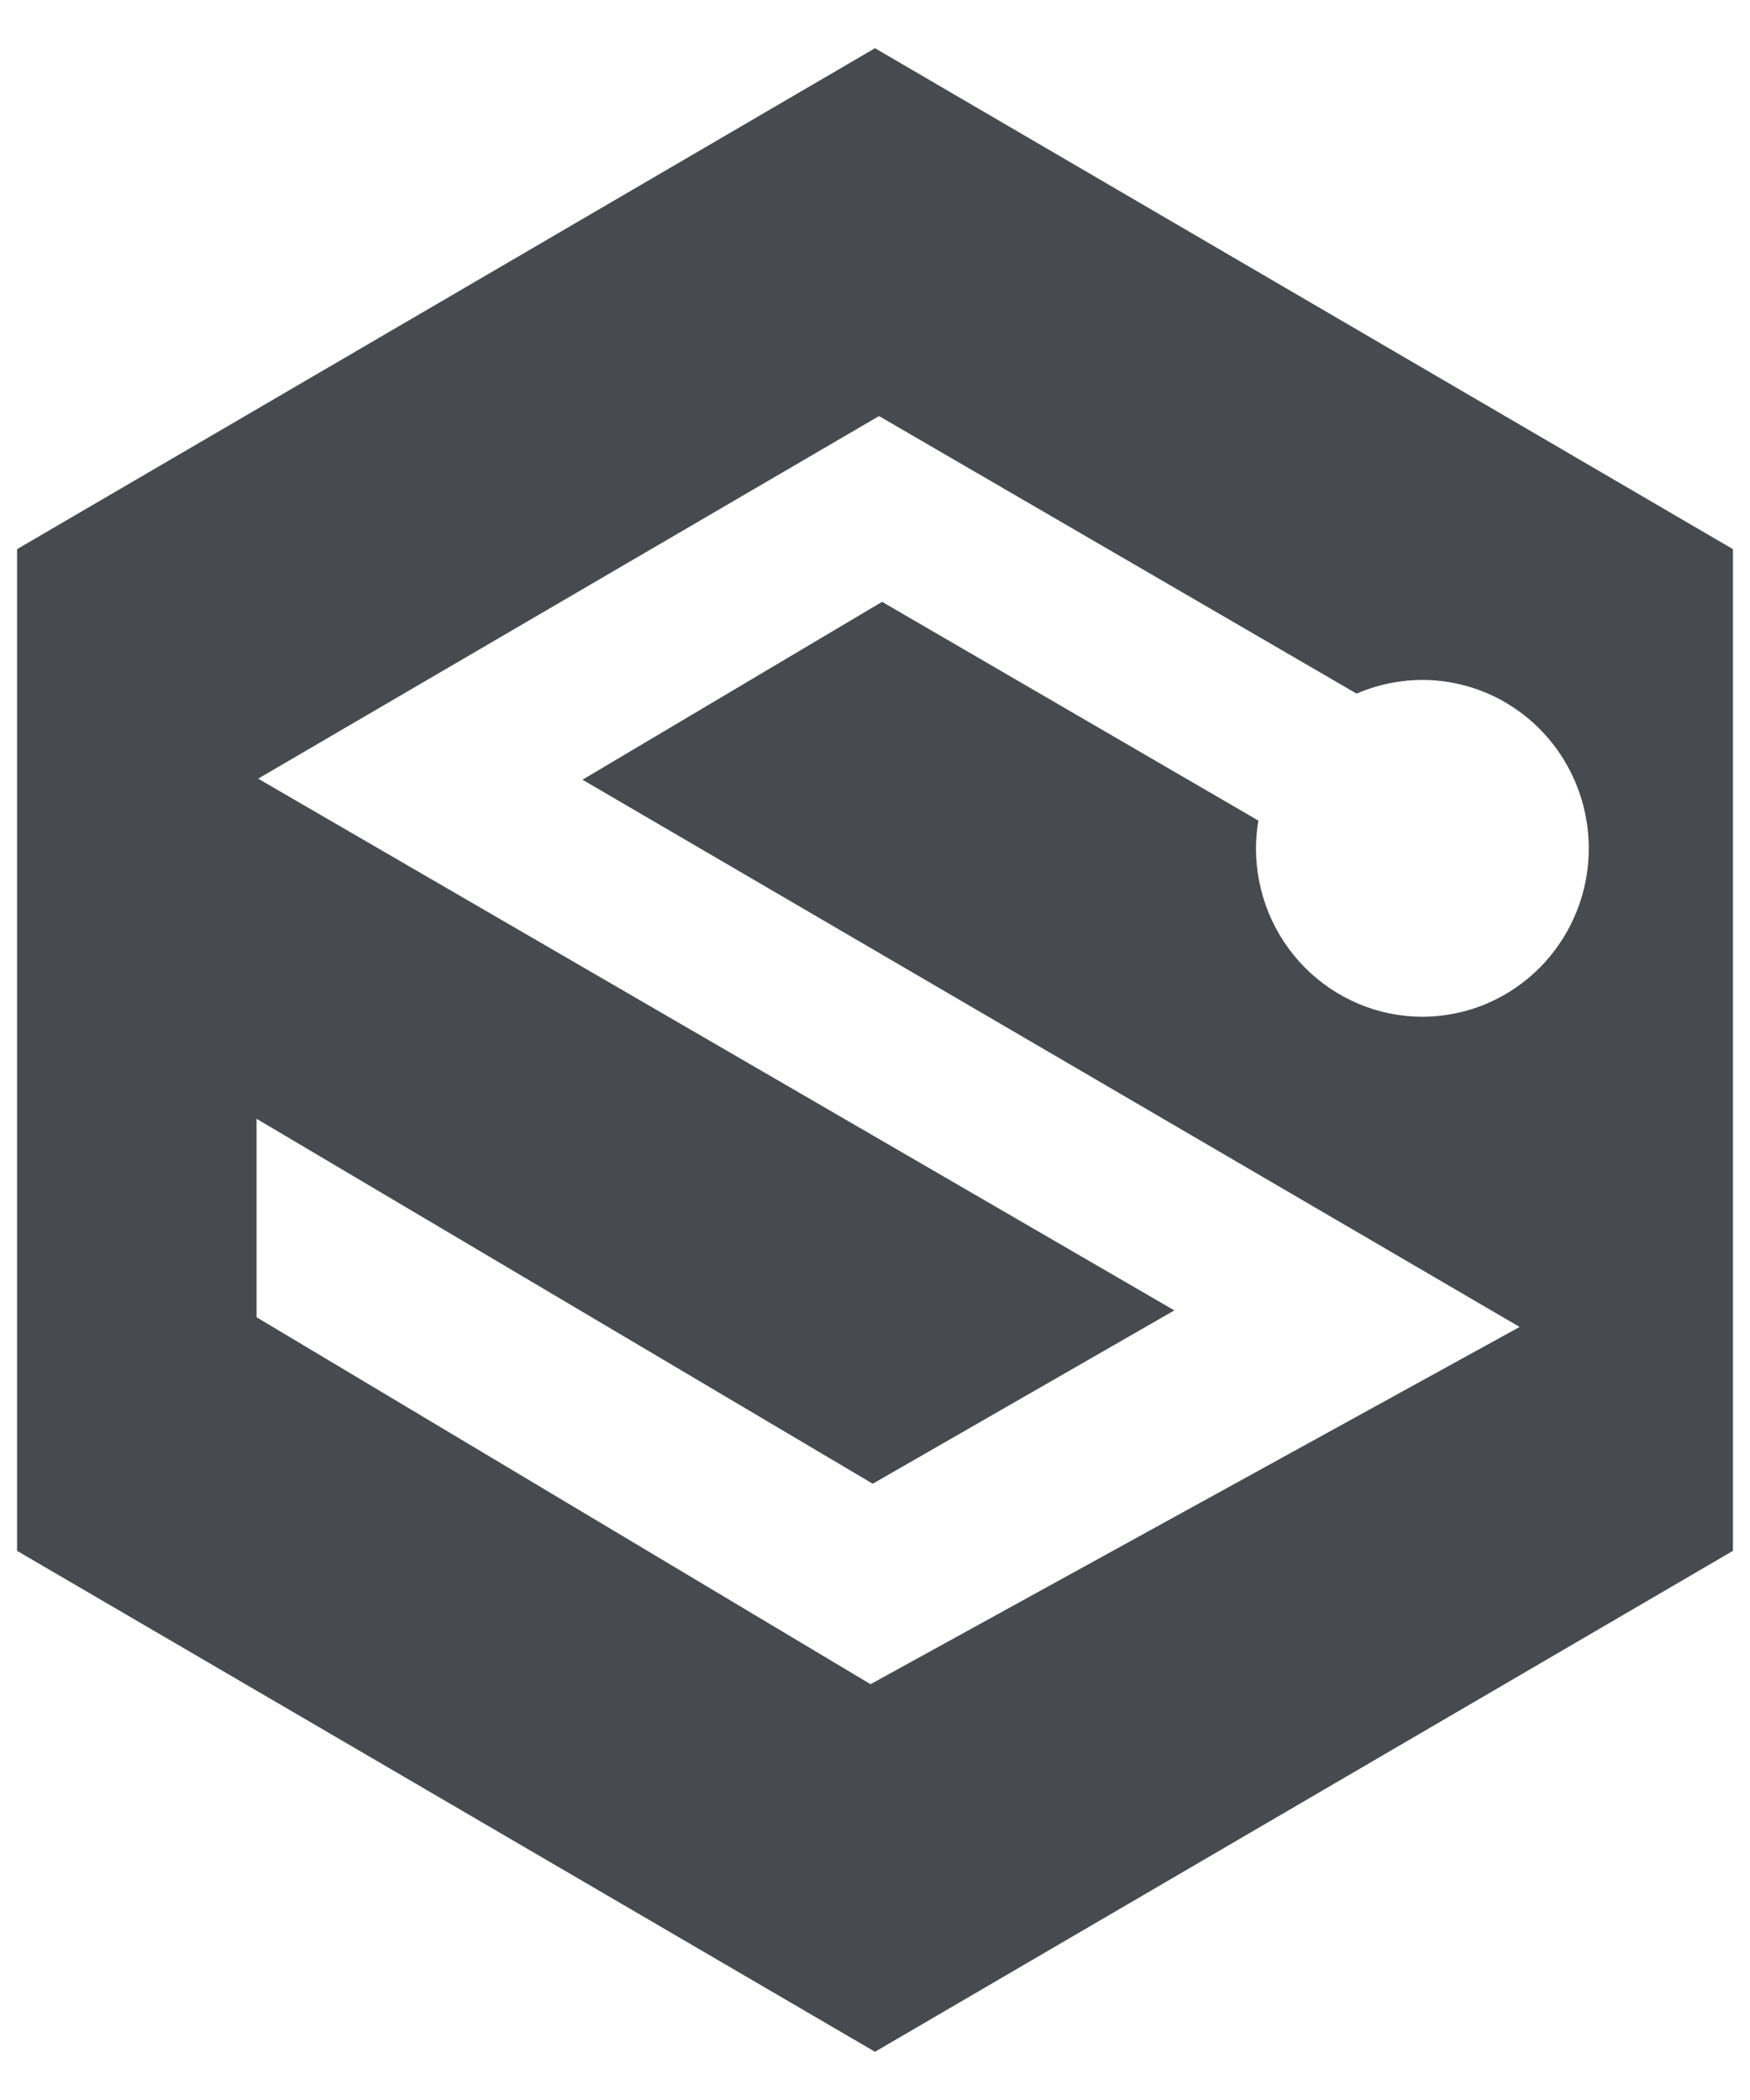 <svg width="20" height="24" viewBox="0 0 20 24" fill="none" xmlns="http://www.w3.org/2000/svg">
    <path d="M10 0.551L0.195 6.276V17.724L10 23.449L19.805 17.724V6.276L10 0.551ZM16.256 11.62C16.006 11.62 15.759 11.57 15.528 11.473C15.297 11.376 15.087 11.234 14.911 11.056C14.734 10.877 14.594 10.665 14.498 10.431C14.403 10.197 14.354 9.947 14.354 9.694C14.354 9.588 14.364 9.483 14.381 9.378L10.081 6.878L6.657 8.911L17.367 15.165L9.949 19.248L2.932 15.054V12.786L9.974 16.957L13.421 14.976L2.95 8.899L10.046 4.755L15.504 7.927C15.764 7.815 16.044 7.762 16.326 7.772C16.608 7.783 16.885 7.857 17.135 7.989C17.385 8.122 17.603 8.308 17.773 8.536C17.943 8.764 18.061 9.027 18.118 9.307C18.175 9.587 18.17 9.876 18.103 10.153C18.036 10.43 17.908 10.689 17.73 10.91C17.552 11.132 17.327 11.31 17.072 11.433C16.817 11.556 16.539 11.619 16.256 11.62Z" fill="#474B50"/>
</svg>
